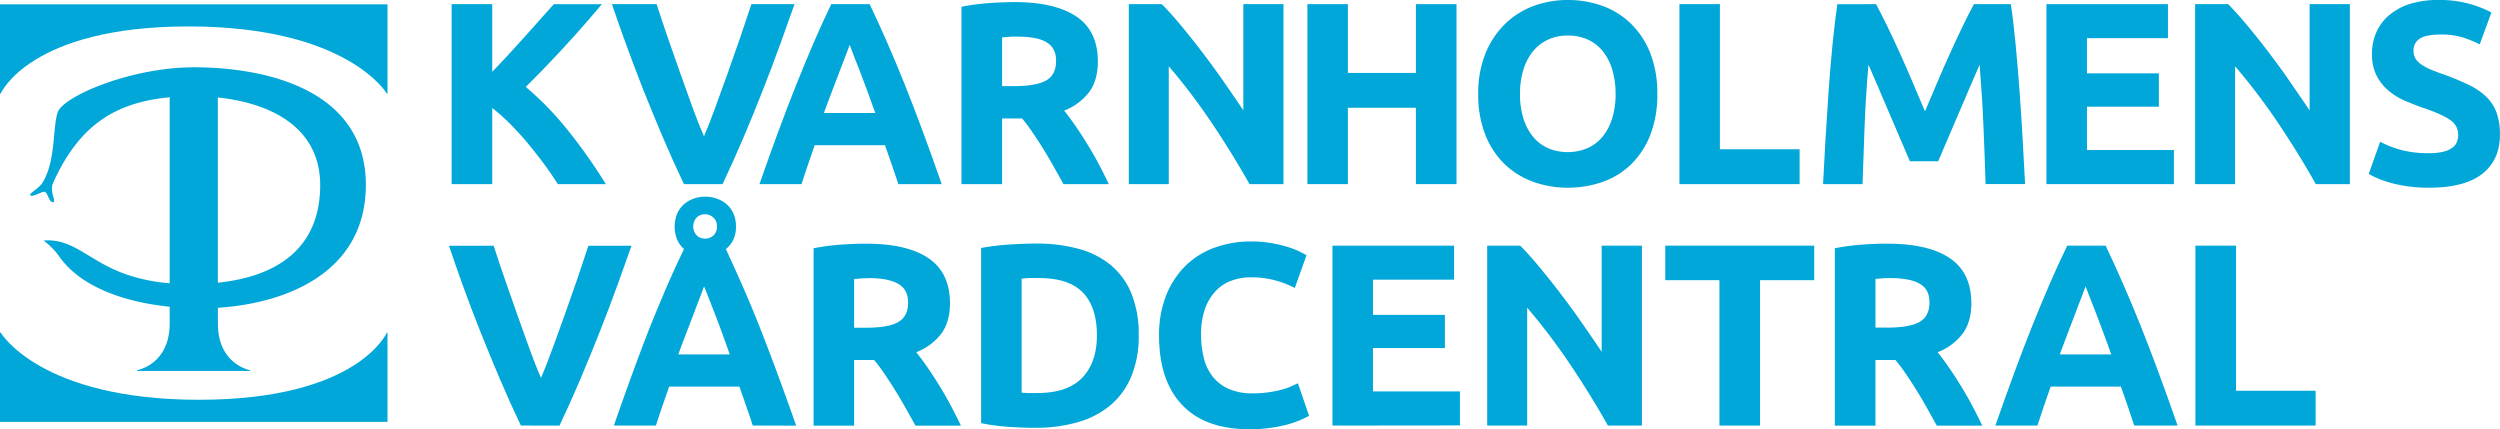 <svg xmlns="http://www.w3.org/2000/svg" viewBox="0 0 923.27 158.5"><defs><style>.cls-1{fill:#00a7d8;}</style></defs><title>Kvarnholmens_Vårdcentral-Blå-Webb</title><g id="Lager_2" data-name="Lager 2"><g id="Lager_1-2" data-name="Lager 1"><path class="cls-1" d="M69.62,9.76c58.78,0,73.27,24.83,73.27,24.83h.22V1.6H0v33H.23S10.84,9.76,69.62,9.76Z"/><path class="cls-1" d="M73.49,147.64C14.71,147.64.23,122.8.23,122.8H0v33H143.11v-33h-.22S132.28,147.64,73.49,147.64Z"/><path class="cls-1" d="M135.11,68.28c0-34.38-35.3-43.41-63.56-43.43-23.18,0-48.45,10.75-50.3,16.76S20.6,59.49,15.74,67.4c-1.51,2.47-5.45,4.13-4.44,4.79s4.42-1.75,5.36-1.31,1.62,4.05,2.95,3.78-1.46-3.84,0-7.1c9.48-21.14,22.8-29.74,43.05-31.64V104.6A64,64,0,0,1,48,101.79c-14.69-4.64-20.13-13.58-31.31-13-.62,0-.53.19-.19.37a25.21,25.21,0,0,1,5.35,5.52c8,11.53,24.77,17,40.81,18.59v6.19c0,11.15-6.48,15.87-12,17.28V137H92.47v-.22c-5.54-1.41-12-6.13-12-17.28v-5.83C107.11,111.91,135.11,99.83,135.11,68.28Zm-16.86.78c-.4,24.35-18.07,33.27-37.8,35.35V36C97,37.7,118.63,45.29,118.25,69.06Z"/><path class="cls-1" d="M206,68c-1.35-2.16-2.93-4.49-4.76-7s-3.8-5-5.91-7.59-4.32-5-6.62-7.33a72.92,72.92,0,0,0-6.92-6.21V68h-15V1.53h15v25q5.76-6,11.72-12.67t11-12.3h17.75q-6.79,8.08-13.65,15.54t-14.44,15A113.84,113.84,0,0,1,209.5,47.85,197.83,197.83,0,0,1,223.74,68Z"/><path class="cls-1" d="M252.59,68q-4-8.37-7.82-17.37t-7.34-17.81Q234,24,231.05,15.92T226,1.53h16.49q1.86,5.78,4.15,12.43t4.65,13.26l4.54,12.66q2.18,6,4.16,10.45,1.86-4.36,4.09-10.42t4.59-12.66q2.37-6.62,4.65-13.26T277.5,1.53h15.92q-2.24,6.36-5.14,14.4t-6.36,16.86q-3.45,8.84-7.28,17.84T266.85,68Z"/><path class="cls-1" d="M331.76,68c-.74-2.3-1.53-4.68-2.39-7.11s-1.69-4.86-2.54-7.27H300.88l-2.52,7.29c-.84,2.44-1.63,4.8-2.35,7.09H280.47q3.75-10.72,7.12-19.84T294.18,31q3.22-8.05,6.34-15.29T307,1.53h14.17q3.29,6.91,6.46,14.15T334.05,31q3.22,8.06,6.6,17.16T347.78,68Zm-18-51.38c-.33,1-.82,2.27-1.46,3.93s-1.38,3.58-2.2,5.76-1.74,4.57-2.75,7.19-2.05,5.36-3.09,8.24h19q-1.53-4.34-3-8.26c-.95-2.63-1.86-5-2.71-7.21s-1.62-4.09-2.26-5.75S314.19,17.53,313.79,16.59Z"/><path class="cls-1" d="M374.58.77q15,0,22.92,5.32t7.95,16.54q0,7-3.21,11.36A21.09,21.09,0,0,1,393,40.84q2,2.5,4.22,5.71t4.36,6.71q2.16,3.5,4.17,7.28T409.48,68H392.76l-3.7-6.61q-1.89-3.36-3.85-6.52t-3.9-6a63.43,63.43,0,0,0-3.85-5.13h-7.38V68h-15V2.49a85.43,85.43,0,0,1,10.12-1.34Q370.46.78,374.58.77Zm.87,12.75c-1.09,0-2.06,0-2.93.09l-2.44.2v18h4.22q8.43,0,12.08-2.11c2.42-1.4,3.64-3.8,3.64-7.19s-1.23-5.58-3.69-7S380.24,13.52,375.45,13.52Z"/><path class="cls-1" d="M461.46,68q-6.42-11.4-13.9-22.53a228.89,228.89,0,0,0-15.92-21V68H416.88V1.53h12.18q3.17,3.17,7,7.77t7.82,9.83q4,5.22,7.91,10.83t7.38,10.79V1.53H474V68Z"/><path class="cls-1" d="M522.9,1.53h15V68h-15V39.79H497.78V68H482.83V1.53h14.95V26.94H522.9Z"/><path class="cls-1" d="M612.06,34.71a40.92,40.92,0,0,1-2.54,15,30.91,30.91,0,0,1-7,10.83,28.48,28.48,0,0,1-10.49,6.57A38.19,38.19,0,0,1,579,69.32a37.19,37.19,0,0,1-12.85-2.21,29.52,29.52,0,0,1-10.54-6.57,30.65,30.65,0,0,1-7.1-10.83,40.28,40.28,0,0,1-2.59-15,39,39,0,0,1,2.69-15,32,32,0,0,1,7.24-10.88A29.89,29.89,0,0,1,566.37,2.2,36.25,36.25,0,0,1,579,0a37.19,37.19,0,0,1,12.85,2.2,29.36,29.36,0,0,1,10.54,6.62,31.22,31.22,0,0,1,7.1,10.88A40.37,40.37,0,0,1,612.06,34.71Zm-50.72,0a30.15,30.15,0,0,0,1.2,8.82A20.11,20.11,0,0,0,566,50.28a15.22,15.22,0,0,0,5.51,4.37,18.93,18.93,0,0,0,14.91,0A15.06,15.06,0,0,0,592,50.28a20.11,20.11,0,0,0,3.45-6.75,30.15,30.15,0,0,0,1.2-8.82,30.65,30.65,0,0,0-1.2-8.87A20.23,20.23,0,0,0,592,19a15.14,15.14,0,0,0-5.56-4.36A17.47,17.47,0,0,0,579,13.13a16.86,16.86,0,0,0-7.48,1.59A15.65,15.65,0,0,0,566,19.13a20.08,20.08,0,0,0-3.45,6.8A30.36,30.36,0,0,0,561.34,34.71Z"/><path class="cls-1" d="M664.61,55.13V68H620.22V1.53h14.95v53.6Z"/><path class="cls-1" d="M692.83,1.53c1.16,2.11,2.48,4.72,4,7.82s3.08,6.45,4.71,10.06,3.25,7.31,4.86,11.08l4.51,10.64,4.52-10.64q2.4-5.65,4.86-11.08T725,9.35q2.25-4.65,4-7.82h13.61q1,6.61,1.77,14.82t1.44,17.06q.63,8.87,1.15,17.79c.35,5.94.66,11.54.91,16.77H733.29q-.28-9.67-.77-21.09t-1.43-23l-3.85,8.92q-2.12,4.89-4.19,9.78t-4,9.35q-1.92,4.45-3.27,7.62H705.34q-1.33-3.16-3.27-7.62t-4-9.35q-2.07-4.89-4.18-9.78l-3.85-8.92q-1,11.61-1.44,23T687.85,68H673.27c.26-5.23.56-10.83.91-16.77s.74-11.88,1.15-17.79.9-11.6,1.44-17.06,1.14-10.41,1.78-14.82Z"/><path class="cls-1" d="M755.77,68V1.53h44.87V14.09H770.73v13h26.55V39.4H770.73v16h32.11V68Z"/><path class="cls-1" d="M855.26,68q-6.42-11.4-13.9-22.53a228.89,228.89,0,0,0-15.92-21V68H810.68V1.53h12.18c2.1,2.11,4.44,4.7,7,7.77s5.16,6.34,7.82,9.83S843,26.22,845.58,30s5.08,7.33,7.38,10.79V1.53h14.86V68Z"/><path class="cls-1" d="M897.09,56.57a21.71,21.71,0,0,0,5.23-.53,9.54,9.54,0,0,0,3.3-1.44,4.86,4.86,0,0,0,1.73-2.16,7.65,7.65,0,0,0,.48-2.78,6.43,6.43,0,0,0-3.07-5.42q-3.06-2.15-10.54-4.64Q891,38.44,887.7,37a23.84,23.84,0,0,1-5.85-3.74,17.85,17.85,0,0,1-4.22-5.46A17.09,17.09,0,0,1,876,19.94a19.48,19.48,0,0,1,1.72-8.29,17.79,17.79,0,0,1,4.9-6.28,22.22,22.22,0,0,1,7.67-4A34.29,34.29,0,0,1,900.45,0,40.7,40.7,0,0,1,920.1,4.6l-4.31,11.79a42.66,42.66,0,0,0-6.19-2.54,26.92,26.92,0,0,0-8.19-1.1c-3.58,0-6.16.5-7.72,1.49a5,5,0,0,0-2.35,4.55,5.29,5.29,0,0,0,.86,3.07,8.39,8.39,0,0,0,2.45,2.25,21.29,21.29,0,0,0,3.64,1.82q2.06.83,4.55,1.68,5.19,1.92,9,3.79a24.21,24.21,0,0,1,6.37,4.36A15.81,15.81,0,0,1,922,41.61a23.51,23.51,0,0,1,1.25,8.15q0,9.3-6.52,14.43t-19.66,5.13a54.73,54.73,0,0,1-8-.53,49.94,49.94,0,0,1-6.28-1.3,35.06,35.06,0,0,1-4.69-1.63,34.42,34.42,0,0,1-3.31-1.62l4.22-11.89a37.72,37.72,0,0,0,7.33,2.92A38.13,38.13,0,0,0,897.09,56.57Z"/><path class="cls-1" d="M192.36,157.16q-4-8.37-7.82-17.37T177.21,122q-3.48-8.81-6.39-16.87t-5-14.38h16.49q1.86,5.77,4.15,12.42t4.65,13.26q2.37,6.61,4.54,12.66t4.16,10.46q1.88-4.38,4.09-10.43t4.59-12.66q2.37-6.6,4.65-13.26t4.16-12.45h15.92q-2.24,6.36-5.14,14.4T221.7,122q-3.47,8.82-7.29,17.83t-7.78,17.35Z"/><path class="cls-1" d="M278,157.16q-1.11-3.47-2.39-7.11l-2.54-7.27H247.12c-.84,2.42-1.69,4.85-2.53,7.29s-1.63,4.8-2.35,7.09H226.71q3.64-10.46,6.91-19.42T240,120.87q3.18-7.91,6.24-15T252.61,92a10.46,10.46,0,0,1-2.53-3.5,12.87,12.87,0,0,1,0-9.58,9.75,9.75,0,0,1,2.49-3.45,11.05,11.05,0,0,1,3.6-2.11,12.43,12.43,0,0,1,4.22-.72,13.16,13.16,0,0,1,4.36.72,10.83,10.83,0,0,1,3.64,2.11,9.65,9.65,0,0,1,2.5,3.45,11.72,11.72,0,0,1,.91,4.74,11.07,11.07,0,0,1-1,4.89A9.87,9.87,0,0,1,268.07,92q3.17,6.81,6.29,13.91t6.25,15q3.12,7.91,6.43,16.87t7,19.42Zm-18-51.39c-.33,1-.82,2.28-1.46,3.94s-1.38,3.58-2.2,5.76-1.74,4.57-2.75,7.19-2.05,5.36-3.09,8.23h19c-1-2.88-2-5.63-2.95-8.26s-1.86-5-2.72-7.2l-2.25-5.76C260.94,108,260.42,106.71,260,105.77Zm4.75-22.15a4.13,4.13,0,0,0-1.36-3.35,4.64,4.64,0,0,0-3.1-1.15,4.35,4.35,0,0,0-2.94,1.15,4.87,4.87,0,0,0,0,6.71,4.42,4.42,0,0,0,3,1.15A4.58,4.58,0,0,0,263.43,87,4.2,4.2,0,0,0,264.77,83.62Z"/><path class="cls-1" d="M319.93,90q15,0,22.91,5.32t8,16.54q0,7-3.21,11.36a21.24,21.24,0,0,1-9.25,6.86c1.34,1.66,2.74,3.56,4.22,5.7s2.92,4.38,4.36,6.71,2.83,4.76,4.17,7.29,2.59,5,3.74,7.43H338.11l-3.71-6.62c-1.25-2.23-2.53-4.41-3.85-6.52s-2.61-4.1-3.89-6-2.57-3.59-3.85-5.13h-7.39v24.26H300.47V91.68a83.5,83.5,0,0,1,10.11-1.34C314.07,90.08,317.18,90,319.93,90Zm.86,12.75c-1.09,0-2.06,0-2.92.1l-2.45.19v18h4.22q8.44,0,12.08-2.1t3.65-7.2c0-3.25-1.24-5.57-3.7-6.95S325.59,102.7,320.79,102.7Z"/><path class="cls-1" d="M420.54,123.89a38.82,38.82,0,0,1-2.69,15,27.92,27.92,0,0,1-7.62,10.65,32.42,32.42,0,0,1-12,6.32A55.68,55.68,0,0,1,382.28,158q-4,0-9.39-.33a78.24,78.24,0,0,1-10.55-1.39V91.58a87.25,87.25,0,0,1,10.79-1.29q5.61-.35,9.63-.34a58.19,58.19,0,0,1,15.49,1.92,31.65,31.65,0,0,1,11.93,6,26.85,26.85,0,0,1,7.67,10.55A39.9,39.9,0,0,1,420.54,123.89ZM377.3,145c.7.07,1.51.12,2.44.15s2,0,3.31,0q11.22,0,16.63-5.65t5.42-15.63q0-10.44-5.18-15.82t-16.39-5.37c-1,0-2.08,0-3.17,0a28.79,28.79,0,0,0-3.06.24Z"/><path class="cls-1" d="M461.22,158.5q-16.2,0-24.69-9t-8.48-25.6a39.31,39.31,0,0,1,2.59-14.72,31.79,31.79,0,0,1,7.09-10.93,29.87,29.87,0,0,1,10.74-6.76A38.85,38.85,0,0,1,462,89.18a42.88,42.88,0,0,1,7.67.63,47.75,47.75,0,0,1,6,1.44A30.27,30.27,0,0,1,480,92.92c1.15.58,2,1,2.5,1.35l-4.32,12.08a35.92,35.92,0,0,0-7.14-2.79,34.39,34.39,0,0,0-9.25-1.14,20.59,20.59,0,0,0-6.76,1.14,15.21,15.21,0,0,0-5.85,3.7,18.37,18.37,0,0,0-4.07,6.56,27.43,27.43,0,0,0-1.54,9.78,34.92,34.92,0,0,0,1,8.58,18.2,18.2,0,0,0,3.26,6.86,15.48,15.48,0,0,0,5.89,4.55,21,21,0,0,0,8.82,1.68,40.94,40.94,0,0,0,5.85-.38A44.58,44.58,0,0,0,473,144a23.32,23.32,0,0,0,3.55-1.2l2.78-1.25,4.12,12a35.13,35.13,0,0,1-8.91,3.45A52.15,52.15,0,0,1,461.22,158.5Z"/><path class="cls-1" d="M492.09,157.16V90.72H537v12.56H507.05v13h26.56v12.27H507.05v16h32.12v12.56Z"/><path class="cls-1" d="M593.81,157.16q-6.42-11.41-13.9-22.53a230.33,230.33,0,0,0-15.91-21v43.53H549.23V90.72h12.18q3.17,3.16,7,7.77t7.81,9.82q4,5.23,7.91,10.83t7.38,10.79V90.72h14.86v66.44Z"/><path class="cls-1" d="M670,90.72v12.75H650v53.69H635V103.47H615V90.72Z"/><path class="cls-1" d="M697.12,90q15,0,22.92,5.32t8,16.54q0,7-3.21,11.36a21.18,21.18,0,0,1-9.25,6.86q2,2.49,4.22,5.7t4.36,6.71c1.44,2.34,2.83,4.76,4.17,7.29s2.59,5,3.74,7.43H715.3q-1.83-3.25-3.7-6.62c-1.25-2.23-2.54-4.41-3.85-6.52s-2.62-4.1-3.9-6-2.57-3.59-3.85-5.13h-7.38v24.26h-15V91.68a83.4,83.4,0,0,1,10.12-1.34Q693,89.95,697.12,90ZM698,102.7c-1.09,0-2.07,0-2.93.1l-2.44.19v18h4.22q8.43,0,12.08-2.1c2.42-1.41,3.64-3.81,3.64-7.2s-1.23-5.57-3.69-6.95S702.78,102.7,698,102.7Z"/><path class="cls-1" d="M788.19,157.16q-1.11-3.47-2.38-7.11l-2.54-7.27H757.32l-2.53,7.29c-.84,2.43-1.62,4.8-2.35,7.09H736.91q3.75-10.74,7.11-19.85t6.59-17.16q3.23-8.06,6.35-15.29t6.49-14.14h14.18q3.27,6.9,6.45,14.14t6.41,15.29q3.22,8.05,6.59,17.16t7.13,19.85Zm-18-51.39c-.33,1-.82,2.28-1.46,3.94s-1.37,3.58-2.2,5.76-1.73,4.57-2.75,7.19-2,5.36-3.09,8.23h19c-1-2.88-2-5.63-3-8.26s-1.85-5-2.71-7.2-1.61-4.1-2.26-5.76S770.62,106.71,770.22,105.77Z"/><path class="cls-1" d="M855.17,144.31v12.85H810.78V90.72h15v53.59Z"/></g></g></svg>
